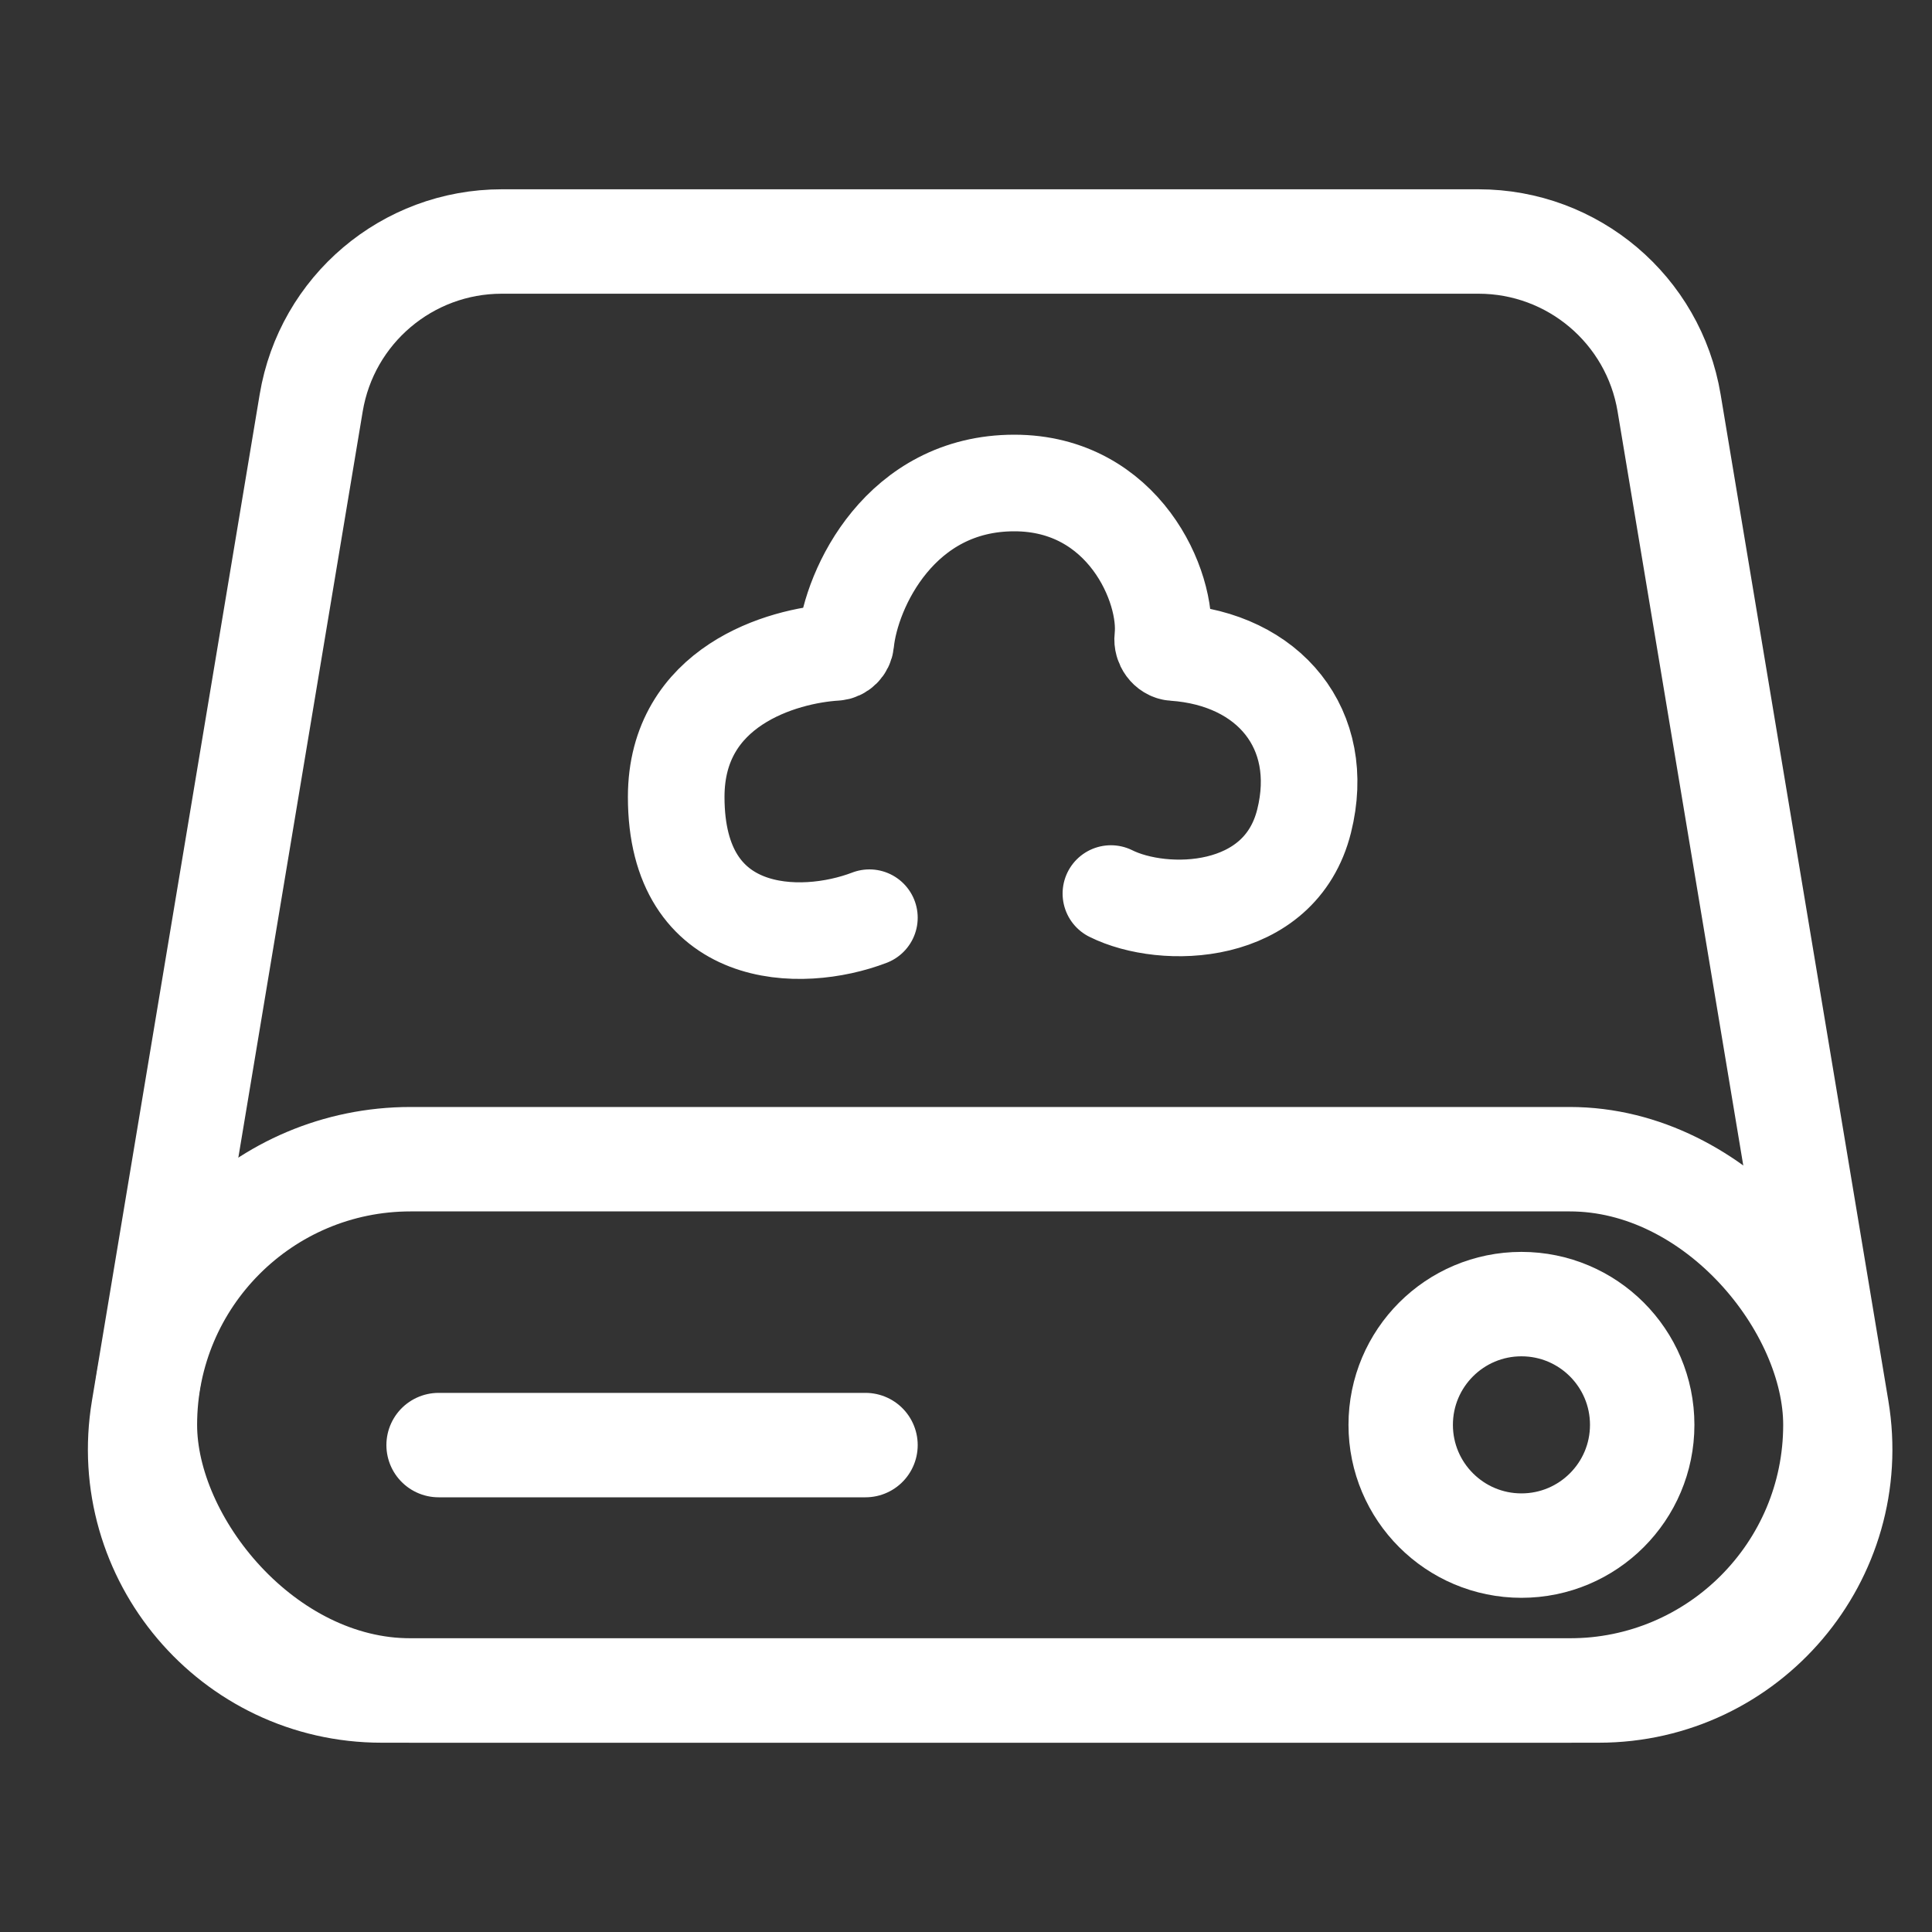 <svg width="40" height="40" viewBox="0 0 40 40" fill="none" xmlns="http://www.w3.org/2000/svg">
<rect x="0" y="0" width="40" height="40" fill="#333333" stroke="none"/>
<path d="M6.443 8.342C6.764 6.414 8.433 5 10.389 5H30.611C32.567 5 34.236 6.414 34.557 8.342L38.03 29.178C38.538 32.226 36.187 35 33.098 35H7.902C4.813 35 2.462 32.226 2.97 29.178L6.443 8.342Z" stroke="white" stroke-width="2.162" stroke-linecap="round"/>
<rect x="3" y="24" width="35" height="11" rx="5.5" stroke="white" stroke-width="2.162" stroke-linecap="round"/>
<path d="M18 19C16.577 19.545 14 19.5 14 16.5C14 14.198 16.203 13.574 17.3 13.507C17.41 13.5 17.5 13.411 17.511 13.301C17.623 12.171 18.647 10 21 10C23.262 10 24.193 12.15 24.073 13.207C24.056 13.349 24.16 13.5 24.303 13.51C26.275 13.645 27.476 15.096 27 17C26.5 19 24.093 19.045 23 18.5" stroke="white" stroke-width="2" stroke-linecap="round"/>
<circle cx="31.5" cy="29.5" r="2.5" stroke="white" stroke-width="2.162" stroke-linecap="round"/>
<line x1="9.081" y1="29.919" x2="17.919" y2="29.919" stroke="white" stroke-width="2.162" stroke-linecap="round"/>
</svg>
